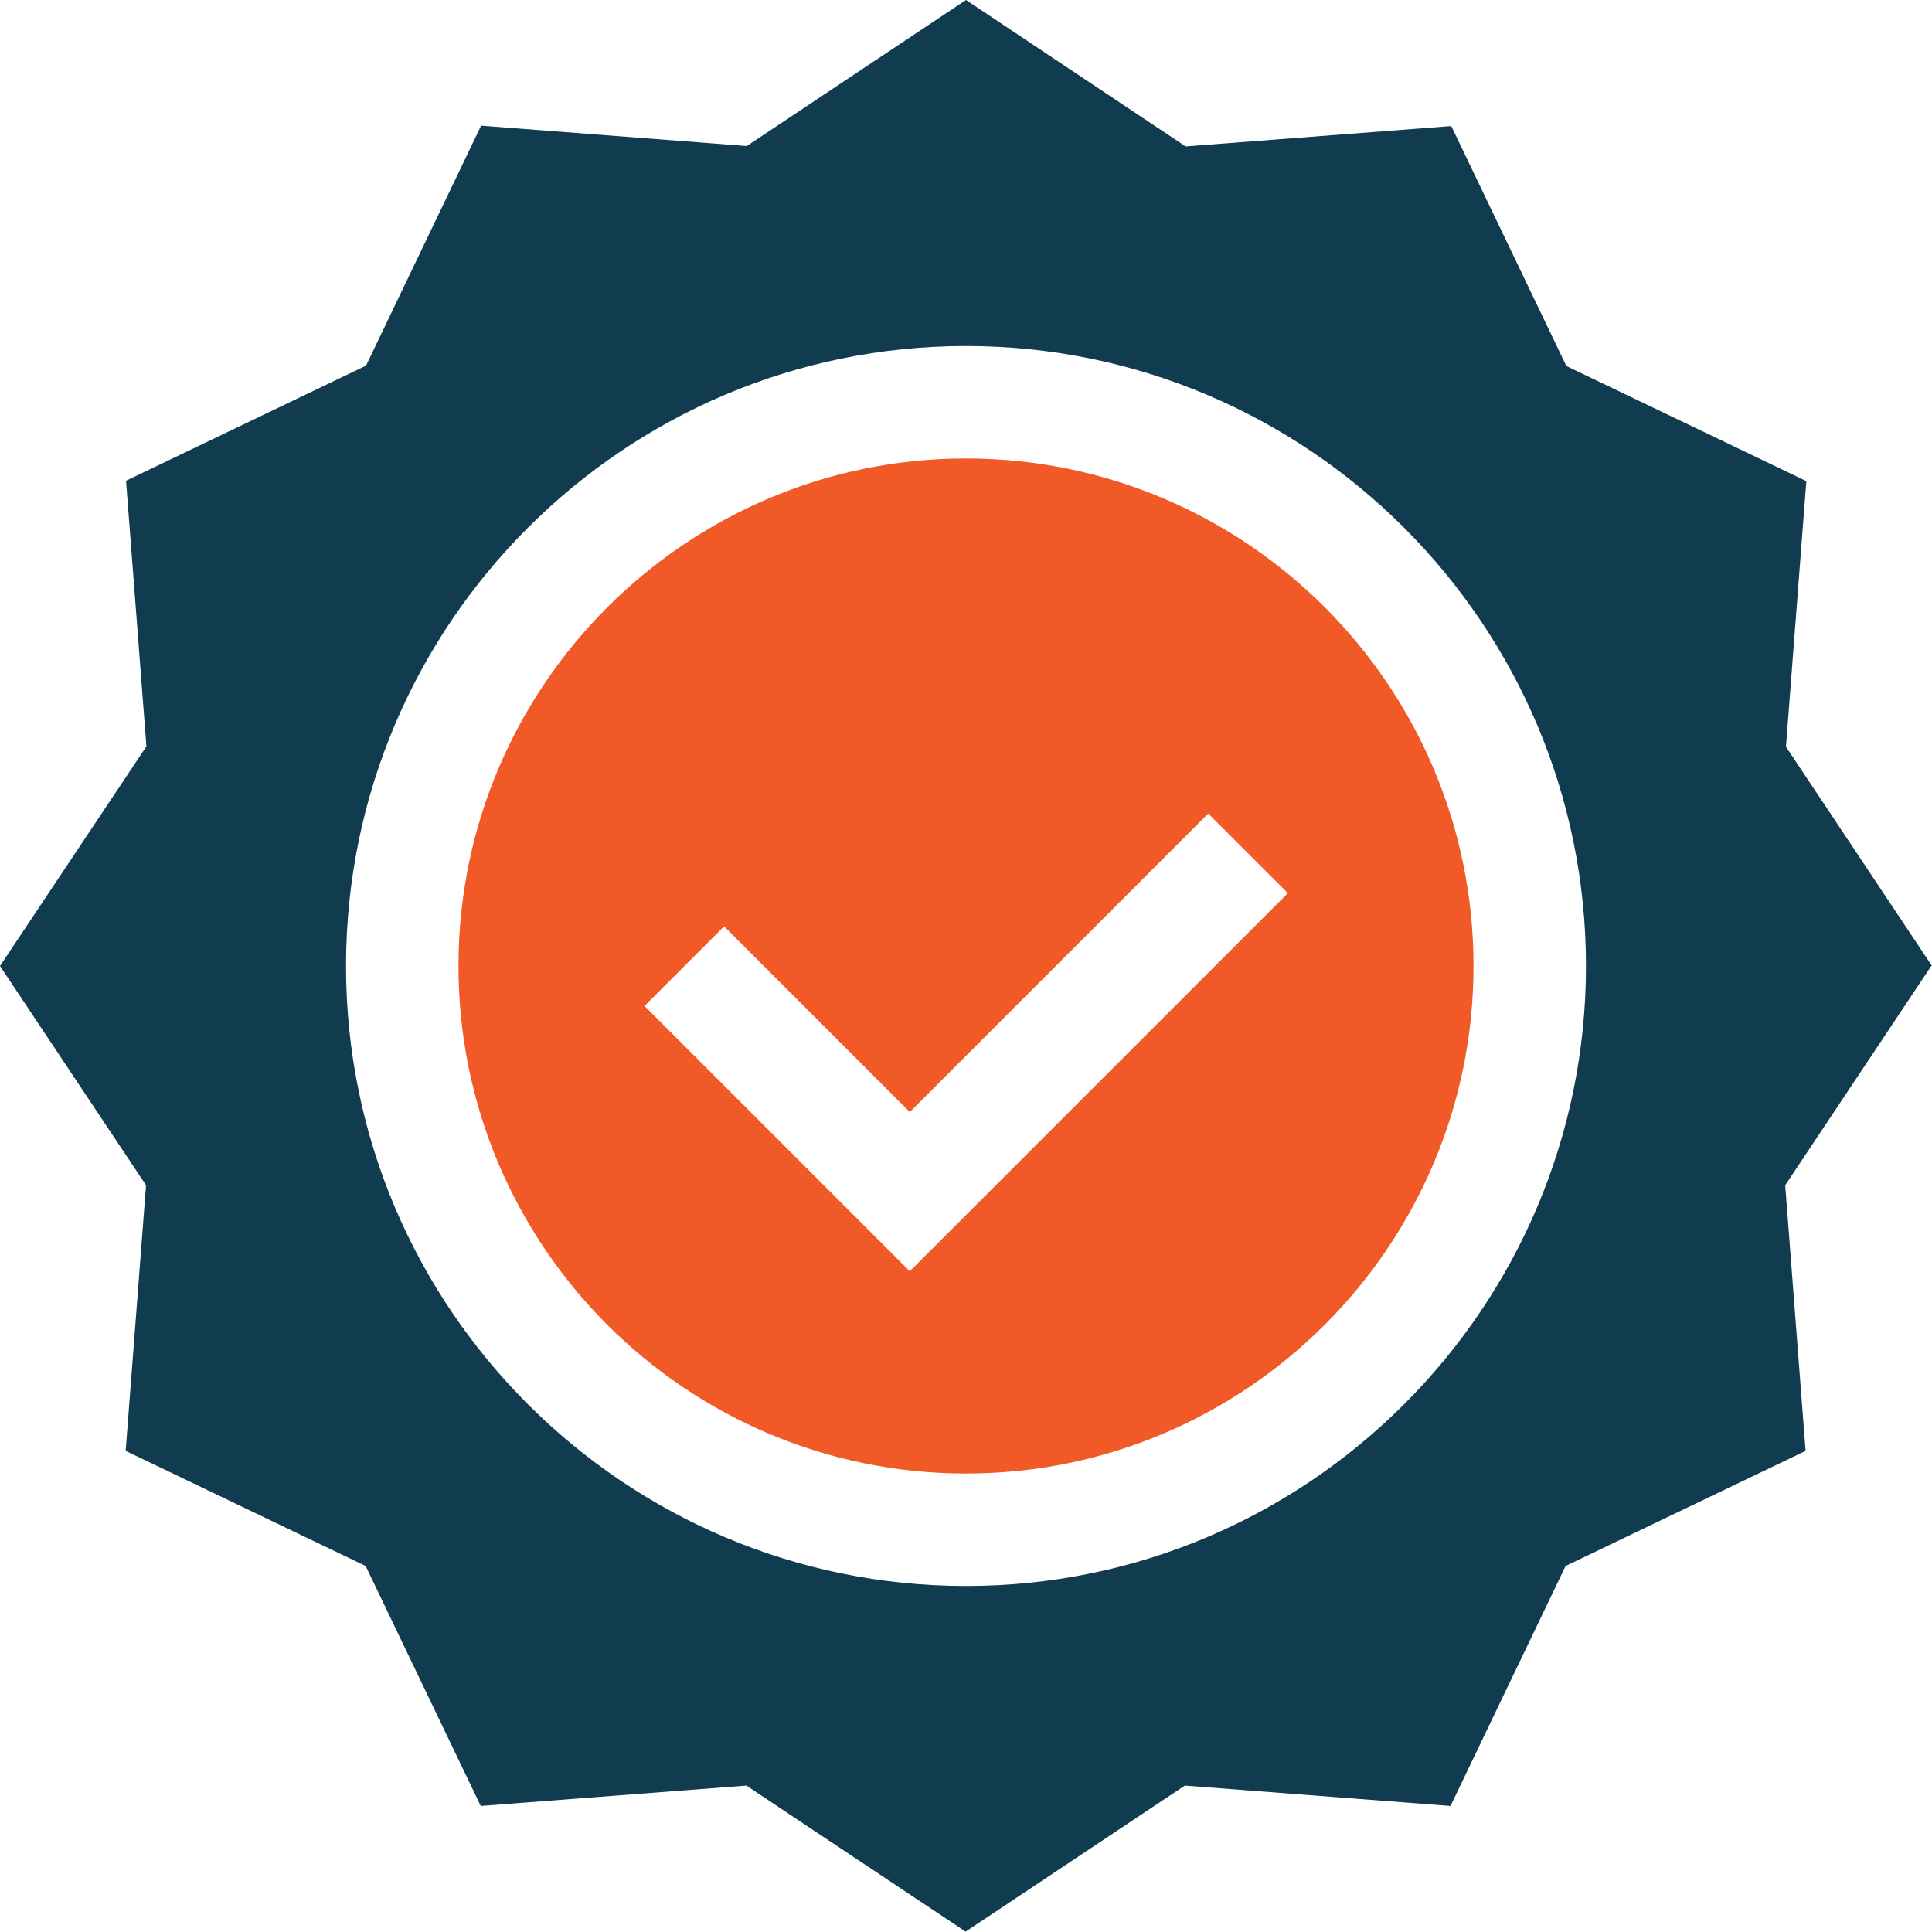 <?xml version="1.0" encoding="UTF-8"?>
<svg xmlns="http://www.w3.org/2000/svg" version="1.1" viewBox="0 0 512 512">
  <defs>
    <style>
      .cls-1 {
        fill: #f15a27;
      }

      .cls-2 {
        fill: #113c4f;
      }
    </style>
  </defs>
  <!-- Generator: Adobe Illustrator 28.6.0, SVG Export Plug-In . SVG Version: 1.2.0 Build 709)  -->
  <g>
    <g id="Layer_1">
      <path class="cls-1" d="M256,121.5c-74.1,0-134.5,60.3-134.5,134.5s60.3,134.5,134.5,134.5,134.5-60.3,134.5-134.5-60.3-134.5-134.5-134.5ZM241.1,336.9l-70.3-70.3,21.1-21.1,49.2,49.2,79.1-79.1,21.1,21.1-100.2,100.2Z"/>
      <path class="cls-2" d="M512,256l-38.7-58.1,5.4-70.4-63.6-30.5-30.5-63.6-70.4,5.4L256,0l-58.1,38.7-70.4-5.4-30.5,63.6-63.6,30.5,5.4,70.4L0,256l38.7,58.1-5.4,70.4,63.6,30.5,30.5,63.6,70.4-5.4,58.1,38.7,58.1-38.7,70.4,5.4,30.5-63.6,63.6-30.5-5.4-70.4,38.7-58.1ZM256,420.3c-90.6,0-164.3-73.7-164.3-164.3s73.7-164.3,164.3-164.3,164.3,73.7,164.3,164.3-73.7,164.3-164.3,164.3Z"/>
    </g>
  </g>
</svg>